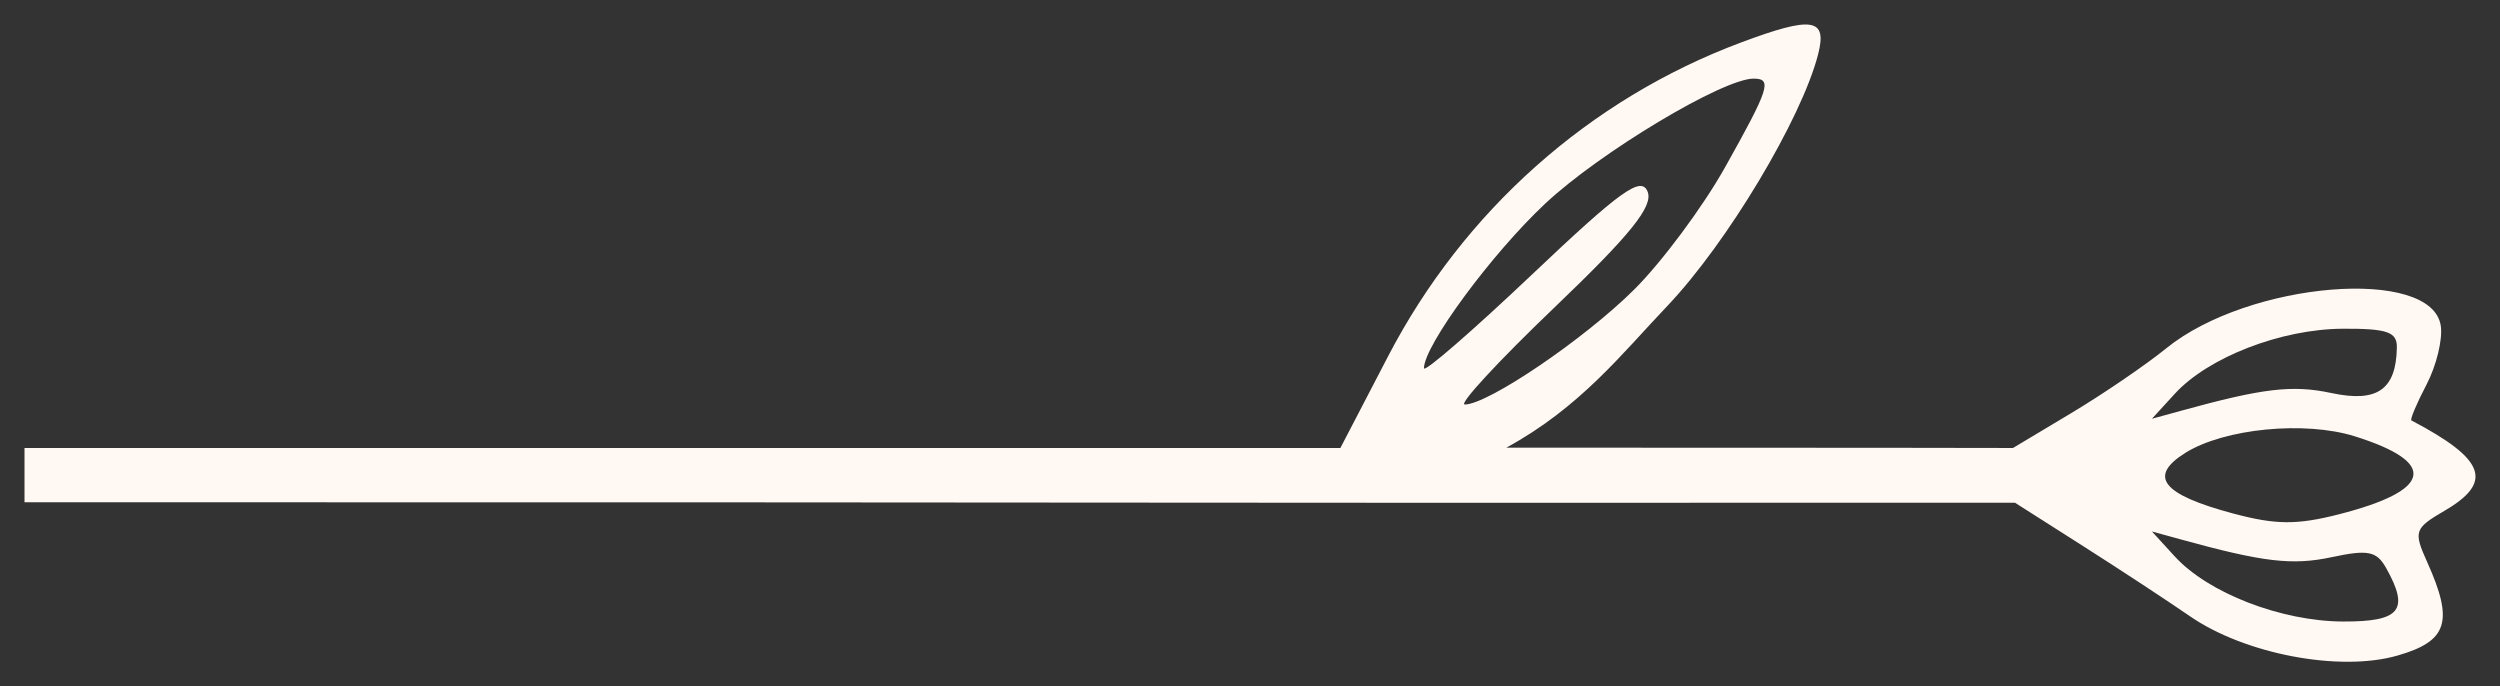 <svg xmlns="http://www.w3.org/2000/svg" width="51" height="14" viewBox="0 0 51 14" fill="none"><rect x="0" y="0" width="51" height="14" fill="#333333" stroke="none"/><path fill-rule="evenodd" clip-rule="evenodd" d="M49.874 10.416C49.252 10.779 49.232 10.838 49.514 11.465C50.062 12.682 49.934 13.081 48.903 13.375C47.723 13.712 45.79 13.343 44.67 12.568C44.246 12.275 43.271 11.634 42.503 11.145L41.106 10.256C16.568 10.262 29.601 10.246 0.5 10.246L0.5 9.693L0.5 9.139L19.701 9.139L27.344 9.139L28.317 7.268C29.86 4.303 32.422 2.025 35.513 0.868C36.972 0.322 37.279 0.369 37.09 1.106C36.754 2.42 35.235 4.956 34.016 6.239C33.08 7.223 32.231 8.314 30.73 9.132L38.455 9.135L41.065 9.139L42.249 8.43C42.901 8.04 43.775 7.444 44.191 7.106C45.874 5.74 49.612 5.434 49.792 6.647C49.834 6.922 49.702 7.462 49.501 7.846C49.299 8.231 49.161 8.56 49.193 8.577C50.7 9.368 50.872 9.833 49.874 10.416ZM44.585 9.236C45.382 8.74 47.021 8.581 48.042 8.902C49.742 9.437 49.621 10.006 47.705 10.494C46.855 10.71 46.426 10.707 45.566 10.478C44.102 10.088 43.811 9.719 44.585 9.236ZM47.568 11.366C48.306 11.208 48.483 11.243 48.675 11.584C49.16 12.446 48.968 12.684 47.798 12.679C46.536 12.674 45.047 12.098 44.365 11.351L43.899 10.842L44.481 11.002C46.169 11.468 46.764 11.538 47.568 11.366ZM44.365 8.034C45.047 7.288 46.536 6.711 47.798 6.706C48.7 6.702 48.902 6.772 48.896 7.089C48.881 7.948 48.496 8.217 47.566 8.019C46.764 7.847 46.167 7.918 44.481 8.383L43.899 8.543L44.365 8.034ZM31.522 4.154C32.636 3.11 35.147 1.604 35.773 1.604C36.158 1.604 36.096 1.798 35.192 3.411C34.738 4.222 33.902 5.346 33.334 5.91C32.32 6.918 30.353 8.252 29.881 8.252C29.749 8.252 30.57 7.364 31.705 6.278C33.269 4.782 33.731 4.207 33.611 3.909C33.48 3.585 33.063 3.884 31.251 5.602C30.04 6.75 29.049 7.61 29.049 7.512C29.049 7.051 30.427 5.18 31.522 4.154Z" fill="#FFF8F3"></path></svg>